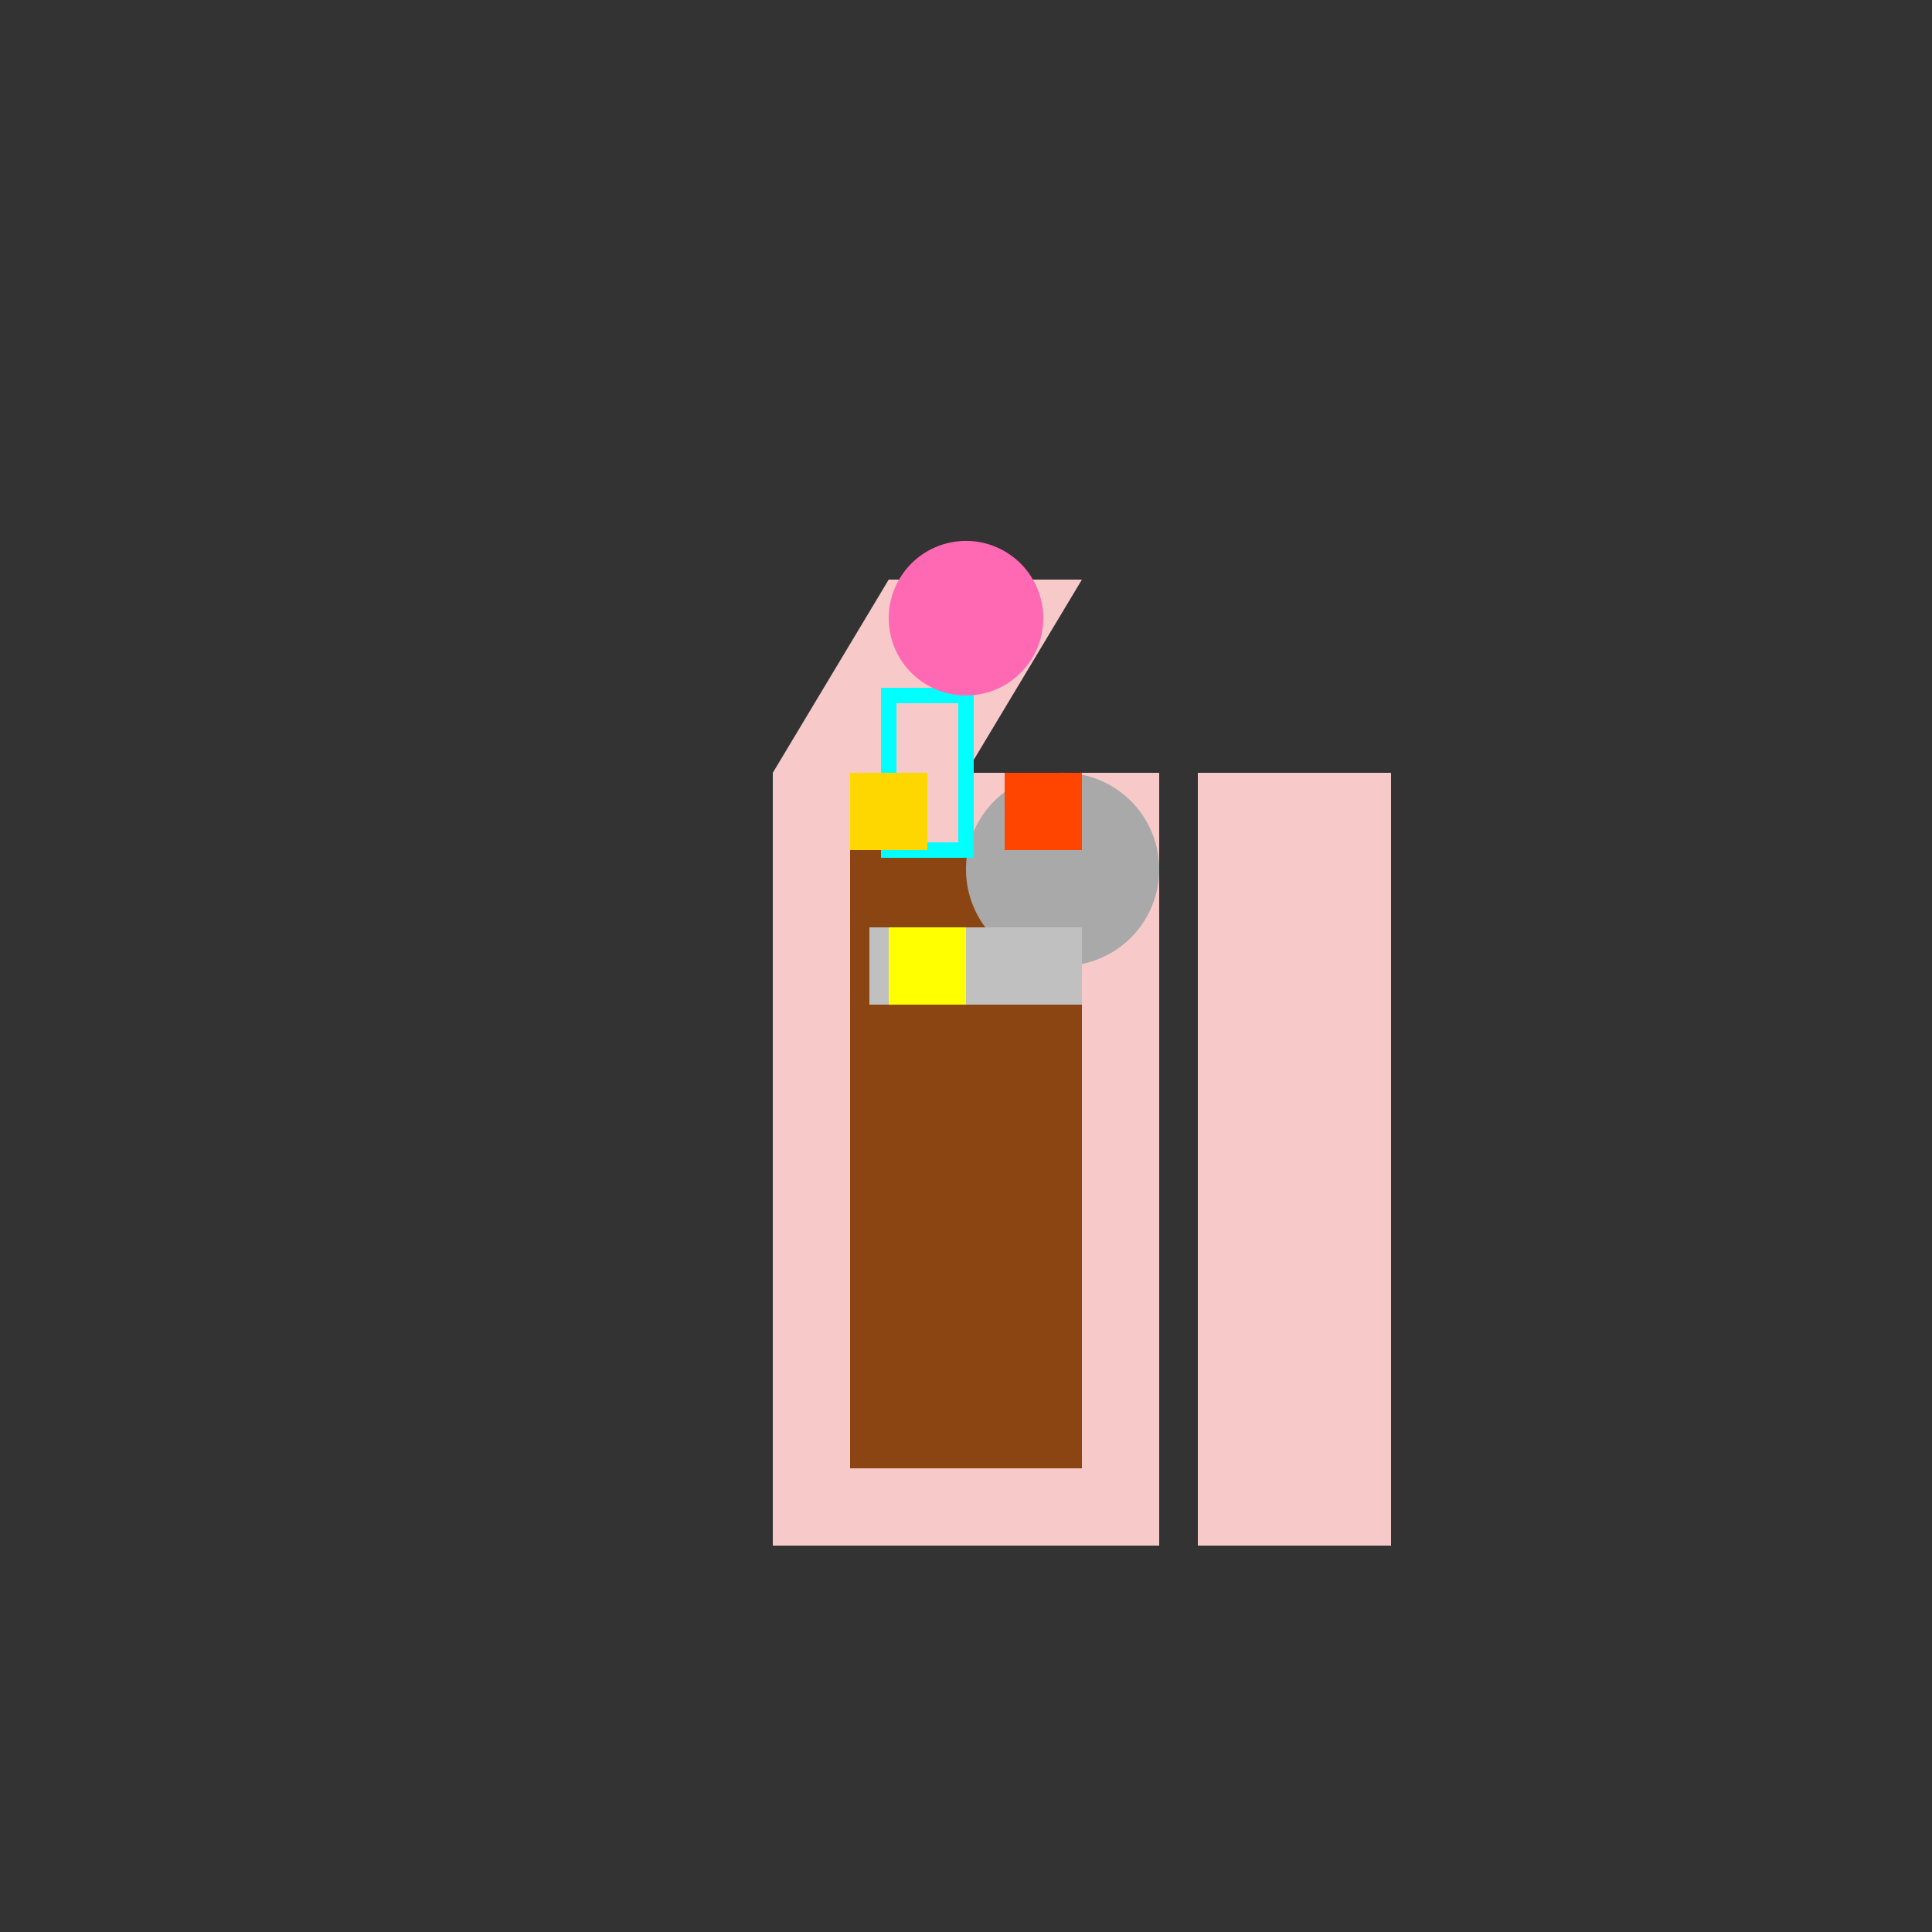 <!--

Generated by DrawGPT.
Free, open source, AI generated images in SVG, PNG, and HTML Canvas format.
https://drawgpt.ai

Created: 2023-12-25T08:32:09.539Z
Link: https://drawgpt.ai/prompt/142688/

-->
<svg xmlns="http://www.w3.org/2000/svg" xmlns:xlink="http://www.w3.org/1999/xlink" width="500" height="500"><rect width="100%" height="100%" fill="#333333" stroke="none"/><defs/><g><rect fill="#F7CAC9" stroke="none" x="200" y="200" width="100" height="200"/><rect fill="#F7CAC9" stroke="none" x="310" y="200" width="50" height="200"/><path fill="#F7CAC9" stroke="none" paint-order="stroke fill markers" d=" M 200 200 L 250 200 L 280 150 L 230 150 Z"/><rect fill="#8B4513" stroke="none" x="220" y="220" width="60" height="160"/><path fill="#A9A9A9" stroke="none" paint-order="stroke fill markers" d=" M 300 225 A 25 25 0 1 1 300 224.975 Z"/><path fill="#C0C0C0" stroke="none" paint-order="stroke fill markers" d=" M 225 240 L 280 240 L 280 260 L 225 260 Z"/><path fill="none" stroke="#00FFFF" paint-order="fill stroke markers" d=" M 230 180 L 250 180 L 250 220 L 230 220 Z" stroke-miterlimit="10" stroke-width="4" stroke-dasharray=""/><path fill="#FF69B4" stroke="none" paint-order="stroke fill markers" d=" M 270 160 A 20 20 0 1 1 270 159.98 Z"/><path fill="#FFD700" stroke="none" paint-order="stroke fill markers" d=" M 220 200 L 240 200 L 240 220 L 220 220 Z"/><path fill="#FF4500" stroke="none" paint-order="stroke fill markers" d=" M 260 200 L 280 200 L 280 220 L 260 220 Z"/><path fill="#FFFF00" stroke="none" paint-order="stroke fill markers" d=" M 230 240 L 250 240 L 250 260 L 230 260 Z"/></g></svg>